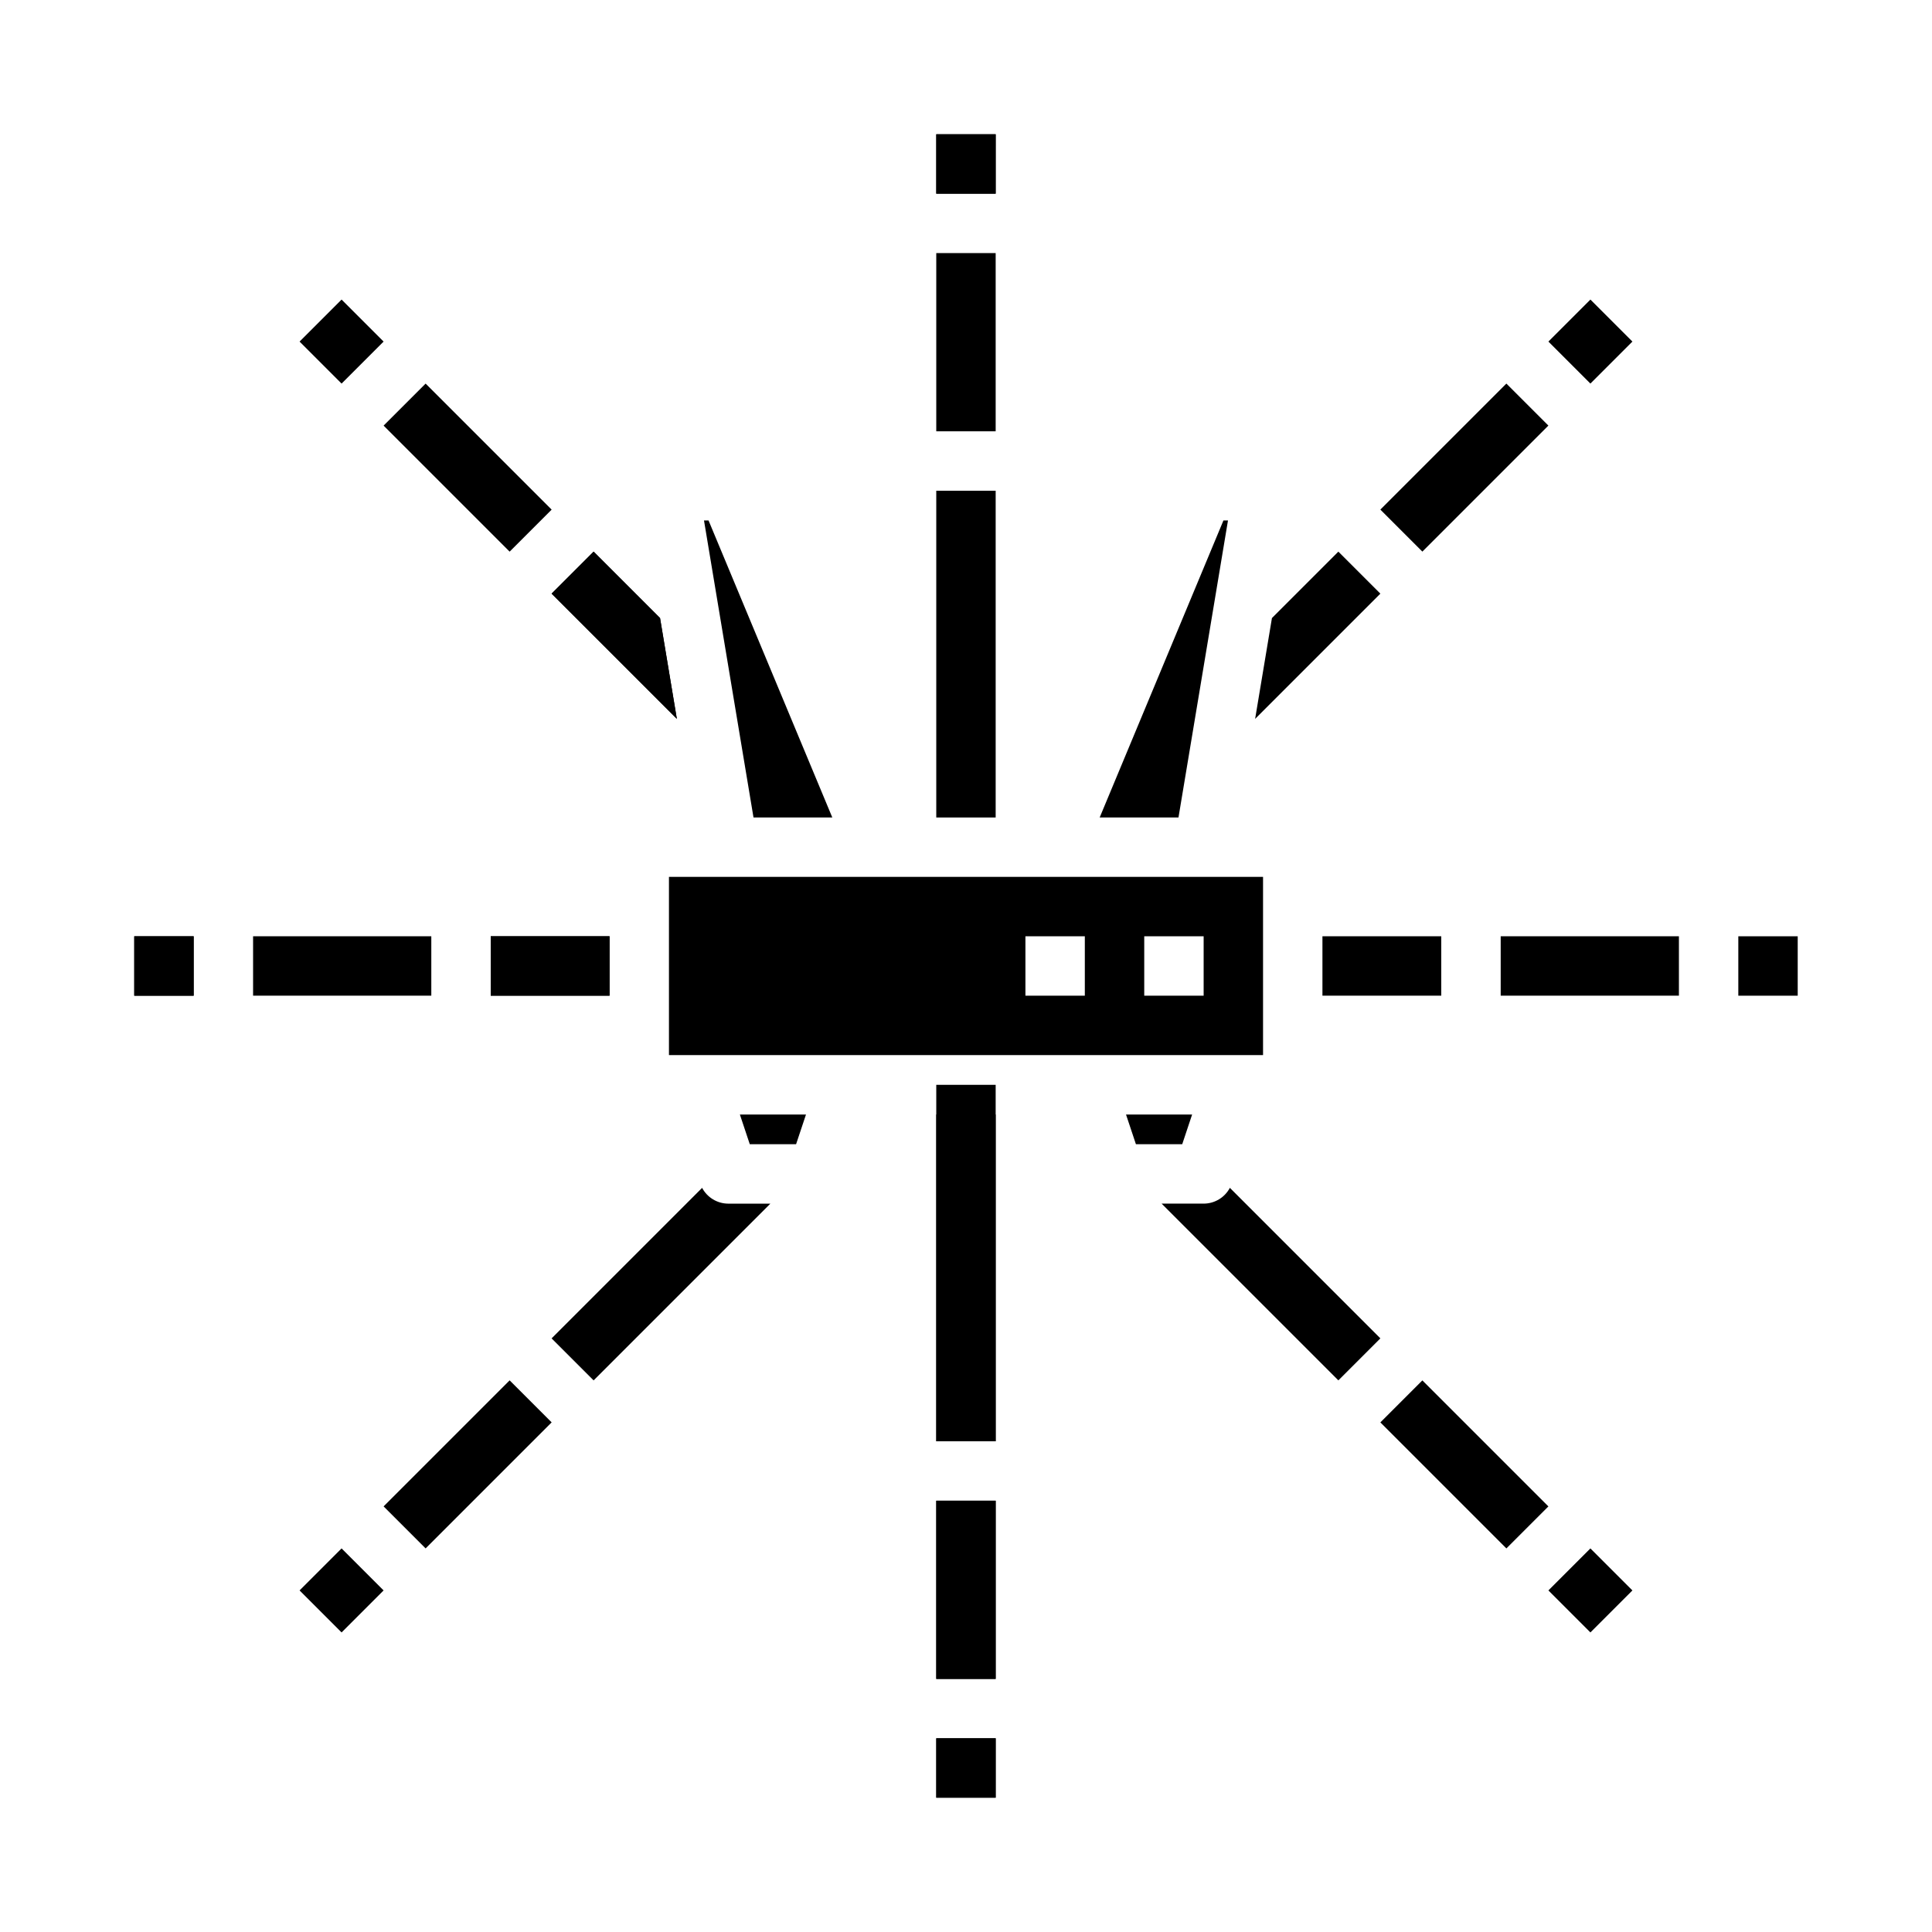 <?xml version="1.0" encoding="UTF-8"?>
<!-- Uploaded to: ICON Repo, www.svgrepo.com, Generator: ICON Repo Mixer Tools -->
<svg fill="#000000" width="800px" height="800px" version="1.1" viewBox="144 144 512 512" xmlns="http://www.w3.org/2000/svg">
 <g>
  <path d="m179.58 407.87h15.742v-15.746h-15.742z"/>
  <path d="m274.05 392.12h31.488v15.742h-31.488z"/>
  <path d="m179.58 407.87h15.742v-15.746h-15.742z"/>
  <path d="m211.07 392.12h47.23v15.742h-47.23z"/>
  <path d="m274.05 392.12h31.488v15.742h-31.488z"/>
  <path d="m223.39 234.52 11.133 11.133 11.133-11.133-11.133-11.133z"/>
  <path d="m245.66 256.79 11.133-11.133 33.398 33.398-11.133 11.133z"/>
  <path d="m318.92 307.79-17.602-17.602-11.137 11.133 33.191 33.188z"/>
  <path d="m392.12 195.32h15.742l0.004-15.742h-15.746z"/>
  <path d="m392.12 211.07h15.742v47.23h-15.742z"/>
  <path d="m392.12 274.05h15.742v86.594h-15.742z"/>
  <path d="m392.12 195.32h15.742l0.004-15.742h-15.746z"/>
  <path d="m604.67 407.87h15.742v-15.746h-15.742z"/>
  <path d="m541.7 392.12h47.23v15.742h-47.23z"/>
  <path d="m494.46 392.12h31.488v15.742h-31.488z"/>
  <path d="m509.81 279.05 33.398-33.398 11.133 11.133-33.398 33.398z"/>
  <path d="m476.62 334.51 33.191-33.188-11.133-11.133-17.602 17.602z"/>
  <path d="m223.39 565.48 11.133 11.133 11.133-11.133-11.133-11.133z"/>
  <path d="m392.12 620.41h15.742l0.004-15.742h-15.746z"/>
  <path d="m392.12 541.7h15.742v47.23h-15.742z"/>
  <path d="m392.12 431.49h15.742v94.465h-15.742z"/>
  <path d="m392.12 620.41h15.742l0.004-15.742h-15.746z"/>
  <path d="m392.12 541.7h15.742v47.23h-15.742z"/>
  <path d="m392.12 439.36h15.742v86.594h-15.742z"/>
  <path d="m509.81 520.95 11.133-11.133 33.398 33.398-11.133 11.133z"/>
  <path d="m554.34 565.48 11.133 11.133 11.133-11.133-11.133-11.133z"/>
  <path d="m245.66 543.21 33.398-33.398 11.133 11.133-33.398 33.398z"/>
  <path d="m337.02 462.98c-2.914-0.004-5.586-1.613-6.953-4.184l-39.887 39.887 11.133 11.133 46.84-46.836z"/>
  <path d="m469.93 458.79c-1.367 2.57-4.039 4.18-6.949 4.184h-11.137l46.836 46.836 11.133-11.133z"/>
  <path d="m318.92 307.79-17.602-17.602-11.137 11.133 33.191 33.188z"/>
  <path d="m364.57 360.64-32.801-78.719h-1.203l13.121 78.719z"/>
  <path d="m445.03 447.23h12.27l2.625-7.871h-17.52z"/>
  <path d="m469.43 281.92h-1.203l-32.801 78.719h20.883z"/>
  <path d="m342.7 447.23h12.27l2.625-7.871h-17.52z"/>
  <path d="m321.28 376.38v47.23h157.44v-47.23zm110.21 31.488h-15.742v-15.746h15.742zm31.488 0h-15.742v-15.746h15.742z"/>
  <path d="m554.34 234.52 11.133 11.133 11.133-11.133-11.133-11.133z"/>
 </g>
</svg>